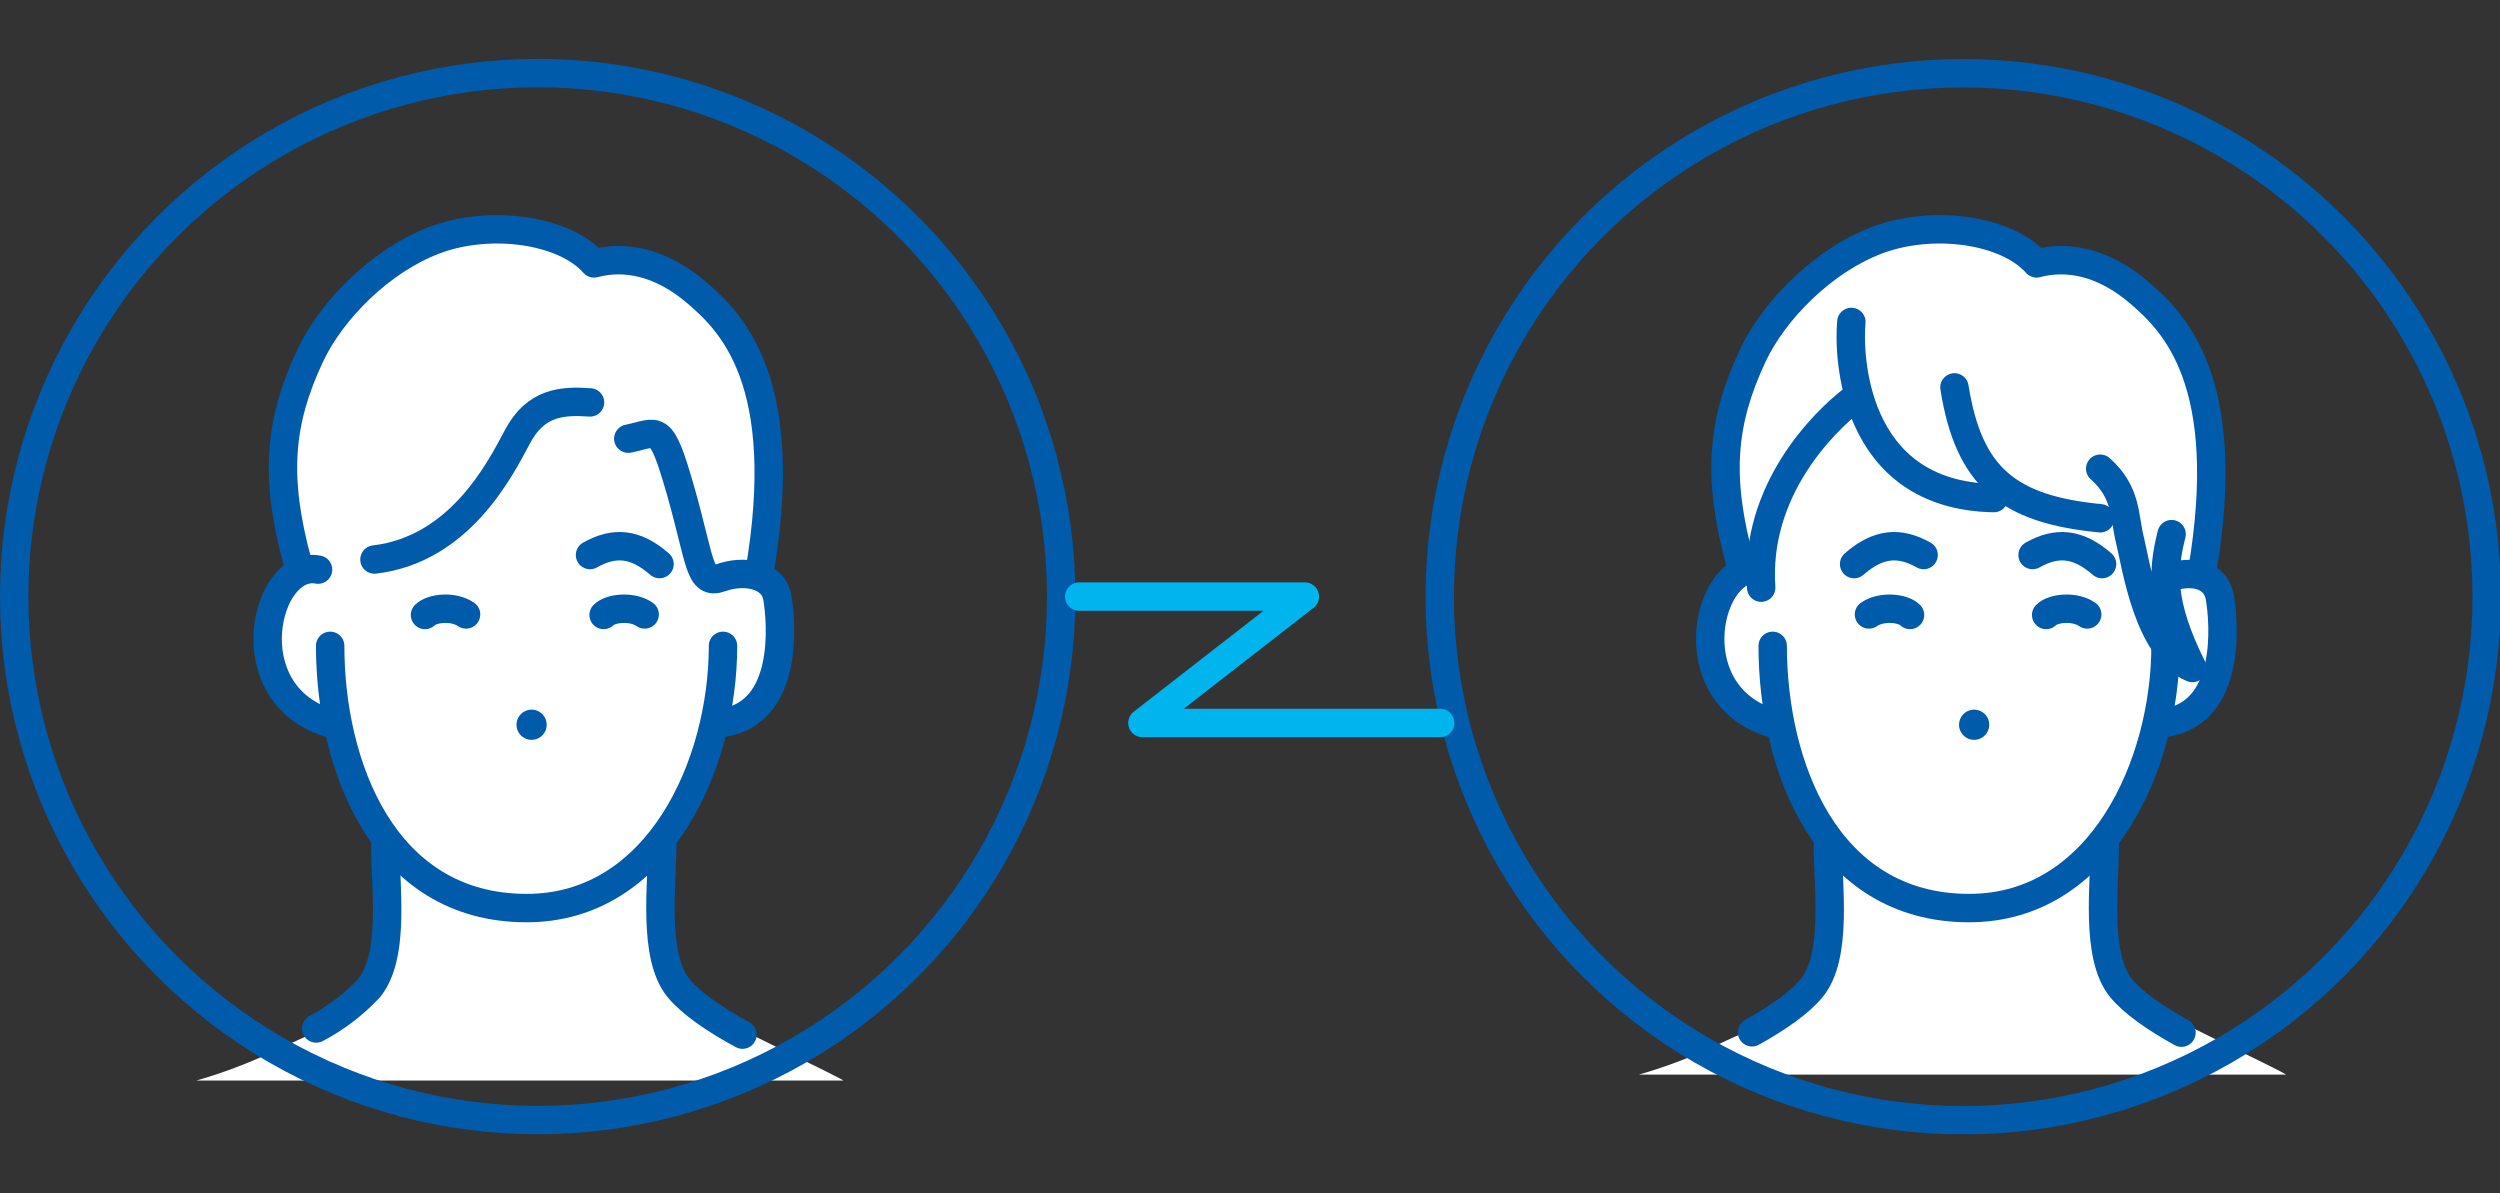 <svg xmlns="http://www.w3.org/2000/svg" xmlns:xlink="http://www.w3.org/1999/xlink" width="352" height="168" viewBox="0 0 352 168">
  <rect x="0" y="0" width="352" height="168" fill="#333333" stroke="none"/>
  <defs>
    <clipPath id="clip-path">
      <rect id="長方形_8128" data-name="長方形 8128" width="352" height="168" transform="translate(797 4241)" fill="#fff" stroke="#707070" stroke-width="1"/>
    </clipPath>
    <clipPath id="clip-path-2">
      <rect id="長方形_1936" data-name="長方形 1936" width="352.151" height="151.413" fill="none"/>
    </clipPath>
  </defs>
  <g id="マスクグループ_122" data-name="マスクグループ 122" transform="translate(-797 -4241)" clip-path="url(#clip-path)">
    <g id="グループ_4351" data-name="グループ 4351" transform="translate(797 4249.293)">
      <g id="グループ_4350" data-name="グループ 4350" clip-path="url(#clip-path-2)">
        <path id="パス_9880" data-name="パス 9880" d="M118.761,143.851H27.637a70.707,70.707,0,0,0,11.224-4.276c6.146-2.939,15.32-5.968,15.5-14.7s0-15.677,0-15.677-6.77-9.8-6.948-15.5c-7.126-3.207-11.58-9.264-9.8-13.362s2.851-7.3,4.989-8.016c-3.741-10.333-3.741-18.706-1.426-25.654S60.417,14.781,82.507,28.142c13.362,1.6,18.172,5.167,20.31,9.442s8.016,11.758,4.1,34.205c3.207,2.851,2.494,5.879,2.494,8.729s-.356,13.54-9.264,13.005c-3.563,9.621-5.879,14.609-7.482,16.747.356,10.332,0,19.6,4.81,22.625s19.418,9.8,21.289,10.956" fill="#fff"/>
        <path id="パス_9881" data-name="パス 9881" d="M72.725,93.752a2.124,2.124,0,1,1,2.124,2.124,2.124,2.124,0,0,1-2.124-2.124" fill="#005baa"/>
        <path id="パス_9882" data-name="パス 9882" d="M83.075,69.853c3.4-1.915,6.382-1.7,9.786,1.276" fill="none" stroke="#005baa" stroke-linecap="round" stroke-linejoin="round" stroke-width="4"/>
        <path id="パス_9883" data-name="パス 9883" d="M65.621,78.219c-1.8-1.246-4.828-.9-5.779.074" fill="none" stroke="#005baa" stroke-linecap="round" stroke-linejoin="round" stroke-width="4"/>
        <path id="パス_9884" data-name="パス 9884" d="M90.769,78.219c-1.8-1.246-4.828-.9-5.779.074" fill="none" stroke="#005baa" stroke-linecap="round" stroke-linejoin="round" stroke-width="4"/>
        <path id="パス_9885" data-name="パス 9885" d="M83.075,48.366c-3.971-.284-7.659,0-10.212,4.822s-8.226,15.885-20.139,17.3" fill="none" stroke="#005baa" stroke-linecap="round" stroke-linejoin="round" stroke-width="4"/>
        <path id="パス_9886" data-name="パス 9886" d="M88.465,53.472c4.254-.851,4.538-2.553,7.375,7.375s2.552,13.332,5.672,12.2,7.375-.567,7.943,2.837,1.7,16.169-7.659,17.587" fill="none" stroke="#005baa" stroke-linecap="round" stroke-linejoin="round" stroke-width="4"/>
        <path id="パス_9887" data-name="パス 9887" d="M44.781,71.91c-7.375-1.418-11.914,17.3,1.418,21.558" fill="none" stroke="#005baa" stroke-linecap="round" stroke-linejoin="round" stroke-width="4"/>
        <path id="パス_9888" data-name="パス 9888" d="M101.8,82.643c0,16.7-9.077,36.922-27.657,36.922-20.281,0-27.656-20.226-27.656-36.922" fill="none" stroke="#005baa" stroke-linecap="round" stroke-linejoin="round" stroke-width="4"/>
        <path id="パス_9889" data-name="パス 9889" d="M41.944,71.059c-3.333-12.126-2.652-19.9,1.7-29.217,3.049-6.524,10.026-13.476,17.516-16.31,7.872-2.979,18.3-1.489,22.481,3.262,4.254-1.135,9.376-.274,14.536,4.184,4.681,4.042,13.4,12.339,8.723,39.5" fill="none" stroke="#005baa" stroke-linecap="round" stroke-linejoin="round" stroke-width="4"/>
        <path id="パス_9890" data-name="パス 9890" d="M54.245,110.543c0,5.957,1.418,15.738-2.269,20.277a28.3,28.3,0,0,1-7.454,5.695" fill="none" stroke="#005baa" stroke-linecap="round" stroke-linejoin="round" stroke-width="4"/>
        <path id="パス_9891" data-name="パス 9891" d="M93.259,110.115c0,5.957-1.418,16.165,2.269,20.7,1.715,2.11,5.056,4.421,9.01,6.567" fill="none" stroke="#005baa" stroke-linecap="round" stroke-linejoin="round" stroke-width="4"/>
        <path id="パス_9892" data-name="パス 9892" d="M321.872,143.014H230.748a70.68,70.68,0,0,0,11.223-4.276c6.147-2.939,15.321-5.968,15.5-14.7s0-15.677,0-15.677-6.77-9.8-6.948-15.5c-7.126-3.207-11.58-9.264-9.8-13.362s2.851-7.3,4.989-8.016c-3.742-10.333-3.742-18.706-1.426-25.654s19.241-31.889,41.331-18.528c13.362,1.6,18.172,5.167,20.31,9.442s8.016,11.758,4.1,34.205c3.207,2.851,2.494,5.879,2.494,8.729s-.356,13.54-9.264,13c-3.563,9.621-5.879,14.609-7.482,16.747.356,10.332,0,19.6,4.81,22.625s19.418,9.8,21.289,10.956" fill="#fff"/>
        <path id="パス_9893" data-name="パス 9893" d="M275.836,93.752a2.124,2.124,0,1,1,2.124,2.124,2.124,2.124,0,0,1-2.124-2.124" fill="#005baa"/>
        <path id="パス_9894" data-name="パス 9894" d="M286.186,69.853c3.4-1.915,6.382-1.7,9.786,1.276" fill="none" stroke="#005baa" stroke-linecap="round" stroke-linejoin="round" stroke-width="4"/>
        <path id="パス_9895" data-name="パス 9895" d="M293.88,78.219c-1.8-1.246-4.828-.9-5.779.074" fill="none" stroke="#005baa" stroke-linecap="round" stroke-linejoin="round" stroke-width="4"/>
        <path id="パス_9896" data-name="パス 9896" d="M270.846,69.853c-3.4-1.915-6.382-1.7-9.786,1.276" fill="none" stroke="#005baa" stroke-linecap="round" stroke-linejoin="round" stroke-width="4"/>
        <path id="パス_9897" data-name="パス 9897" d="M263.152,78.219c1.8-1.246,4.828-.9,5.779.074" fill="none" stroke="#005baa" stroke-linecap="round" stroke-linejoin="round" stroke-width="4"/>
        <path id="パス_9898" data-name="パス 9898" d="M305.341,73.054c3.125-1.121,6.658-.577,7.226,2.827s1.7,16.169-7.659,17.587" fill="none" stroke="#005baa" stroke-linecap="round" stroke-linejoin="round" stroke-width="4"/>
        <path id="パス_9899" data-name="パス 9899" d="M247.893,71.91c-7.375-1.418-11.914,17.3,1.418,21.558" fill="none" stroke="#005baa" stroke-linecap="round" stroke-linejoin="round" stroke-width="4"/>
        <path id="パス_9900" data-name="パス 9900" d="M304.908,82.643c0,16.7-9.077,36.922-27.657,36.922-20.281,0-27.656-20.226-27.656-36.922" fill="none" stroke="#005baa" stroke-linecap="round" stroke-linejoin="round" stroke-width="4"/>
        <path id="パス_9901" data-name="パス 9901" d="M245.056,71.059c-3.333-12.126-2.652-19.9,1.7-29.217,3.049-6.524,10.026-13.476,17.516-16.31,7.871-2.979,18.3-1.489,22.48,3.262,4.255-1.135,9.376-.274,14.537,4.184,4.681,4.042,13.4,12.339,8.723,39.5" fill="none" stroke="#005baa" stroke-linecap="round" stroke-linejoin="round" stroke-width="4"/>
        <path id="パス_9902" data-name="パス 9902" d="M257.357,110.543c0,5.957,1.418,15.738-2.269,20.277-1.626,2-4.716,4.183-8.4,6.234" fill="none" stroke="#005baa" stroke-linecap="round" stroke-linejoin="round" stroke-width="4"/>
        <path id="パス_9903" data-name="パス 9903" d="M296.371,110.115c0,5.957-1.418,16.165,2.269,20.7,1.642,2.021,4.776,4.225,8.51,6.293" fill="none" stroke="#005baa" stroke-linecap="round" stroke-linejoin="round" stroke-width="4"/>
        <path id="パス_9904" data-name="パス 9904" d="M261,47.88c-4.266,3.244-13.982,12.916-13.023,26.57" fill="none" stroke="#005baa" stroke-linecap="round" stroke-linejoin="round" stroke-width="4"/>
        <path id="パス_9905" data-name="パス 9905" d="M260.671,37.039c-.419,4.327-.047,24.429,20.055,24.8" fill="none" stroke="#005baa" stroke-linecap="round" stroke-linejoin="round" stroke-width="4"/>
        <path id="パス_9906" data-name="パス 9906" d="M275.189,46.252c2,12.61,7.538,17.17,20.521,18.427" fill="none" stroke="#005baa" stroke-linecap="round" stroke-linejoin="round" stroke-width="4"/>
        <path id="パス_9907" data-name="パス 9907" d="M295.709,57.7c3.769,3.35,3.35,6.7,4.188,10.051s2.513,15.5,8.794,18.008c-4.606-9.214-4.187-13.82-2.931-18.846" fill="none" stroke="#005baa" stroke-linecap="round" stroke-linejoin="round" stroke-width="4"/>
        <circle id="楕円形_161" data-name="楕円形 161" cx="73.707" cy="73.707" r="73.707" transform="translate(1.906 2.094) rotate(-0.073)" fill="none" stroke="#005baa" stroke-linecap="round" stroke-linejoin="round" stroke-width="4"/>
        <circle id="楕円形_162" data-name="楕円形 162" cx="73.707" cy="73.707" r="73.707" transform="matrix(1, -0.001, 0.001, 1, 202.642, 2.096)" fill="none" stroke="#005baa" stroke-linecap="round" stroke-linejoin="round" stroke-width="4"/>
        <path id="パス_9908" data-name="パス 9908" d="M151.954,75.706h31.77L160.85,93.5h41.936" fill="none" stroke="#00b4ed" stroke-linecap="round" stroke-linejoin="round" stroke-width="4"/>
      </g>
    </g>
  </g>
</svg>
